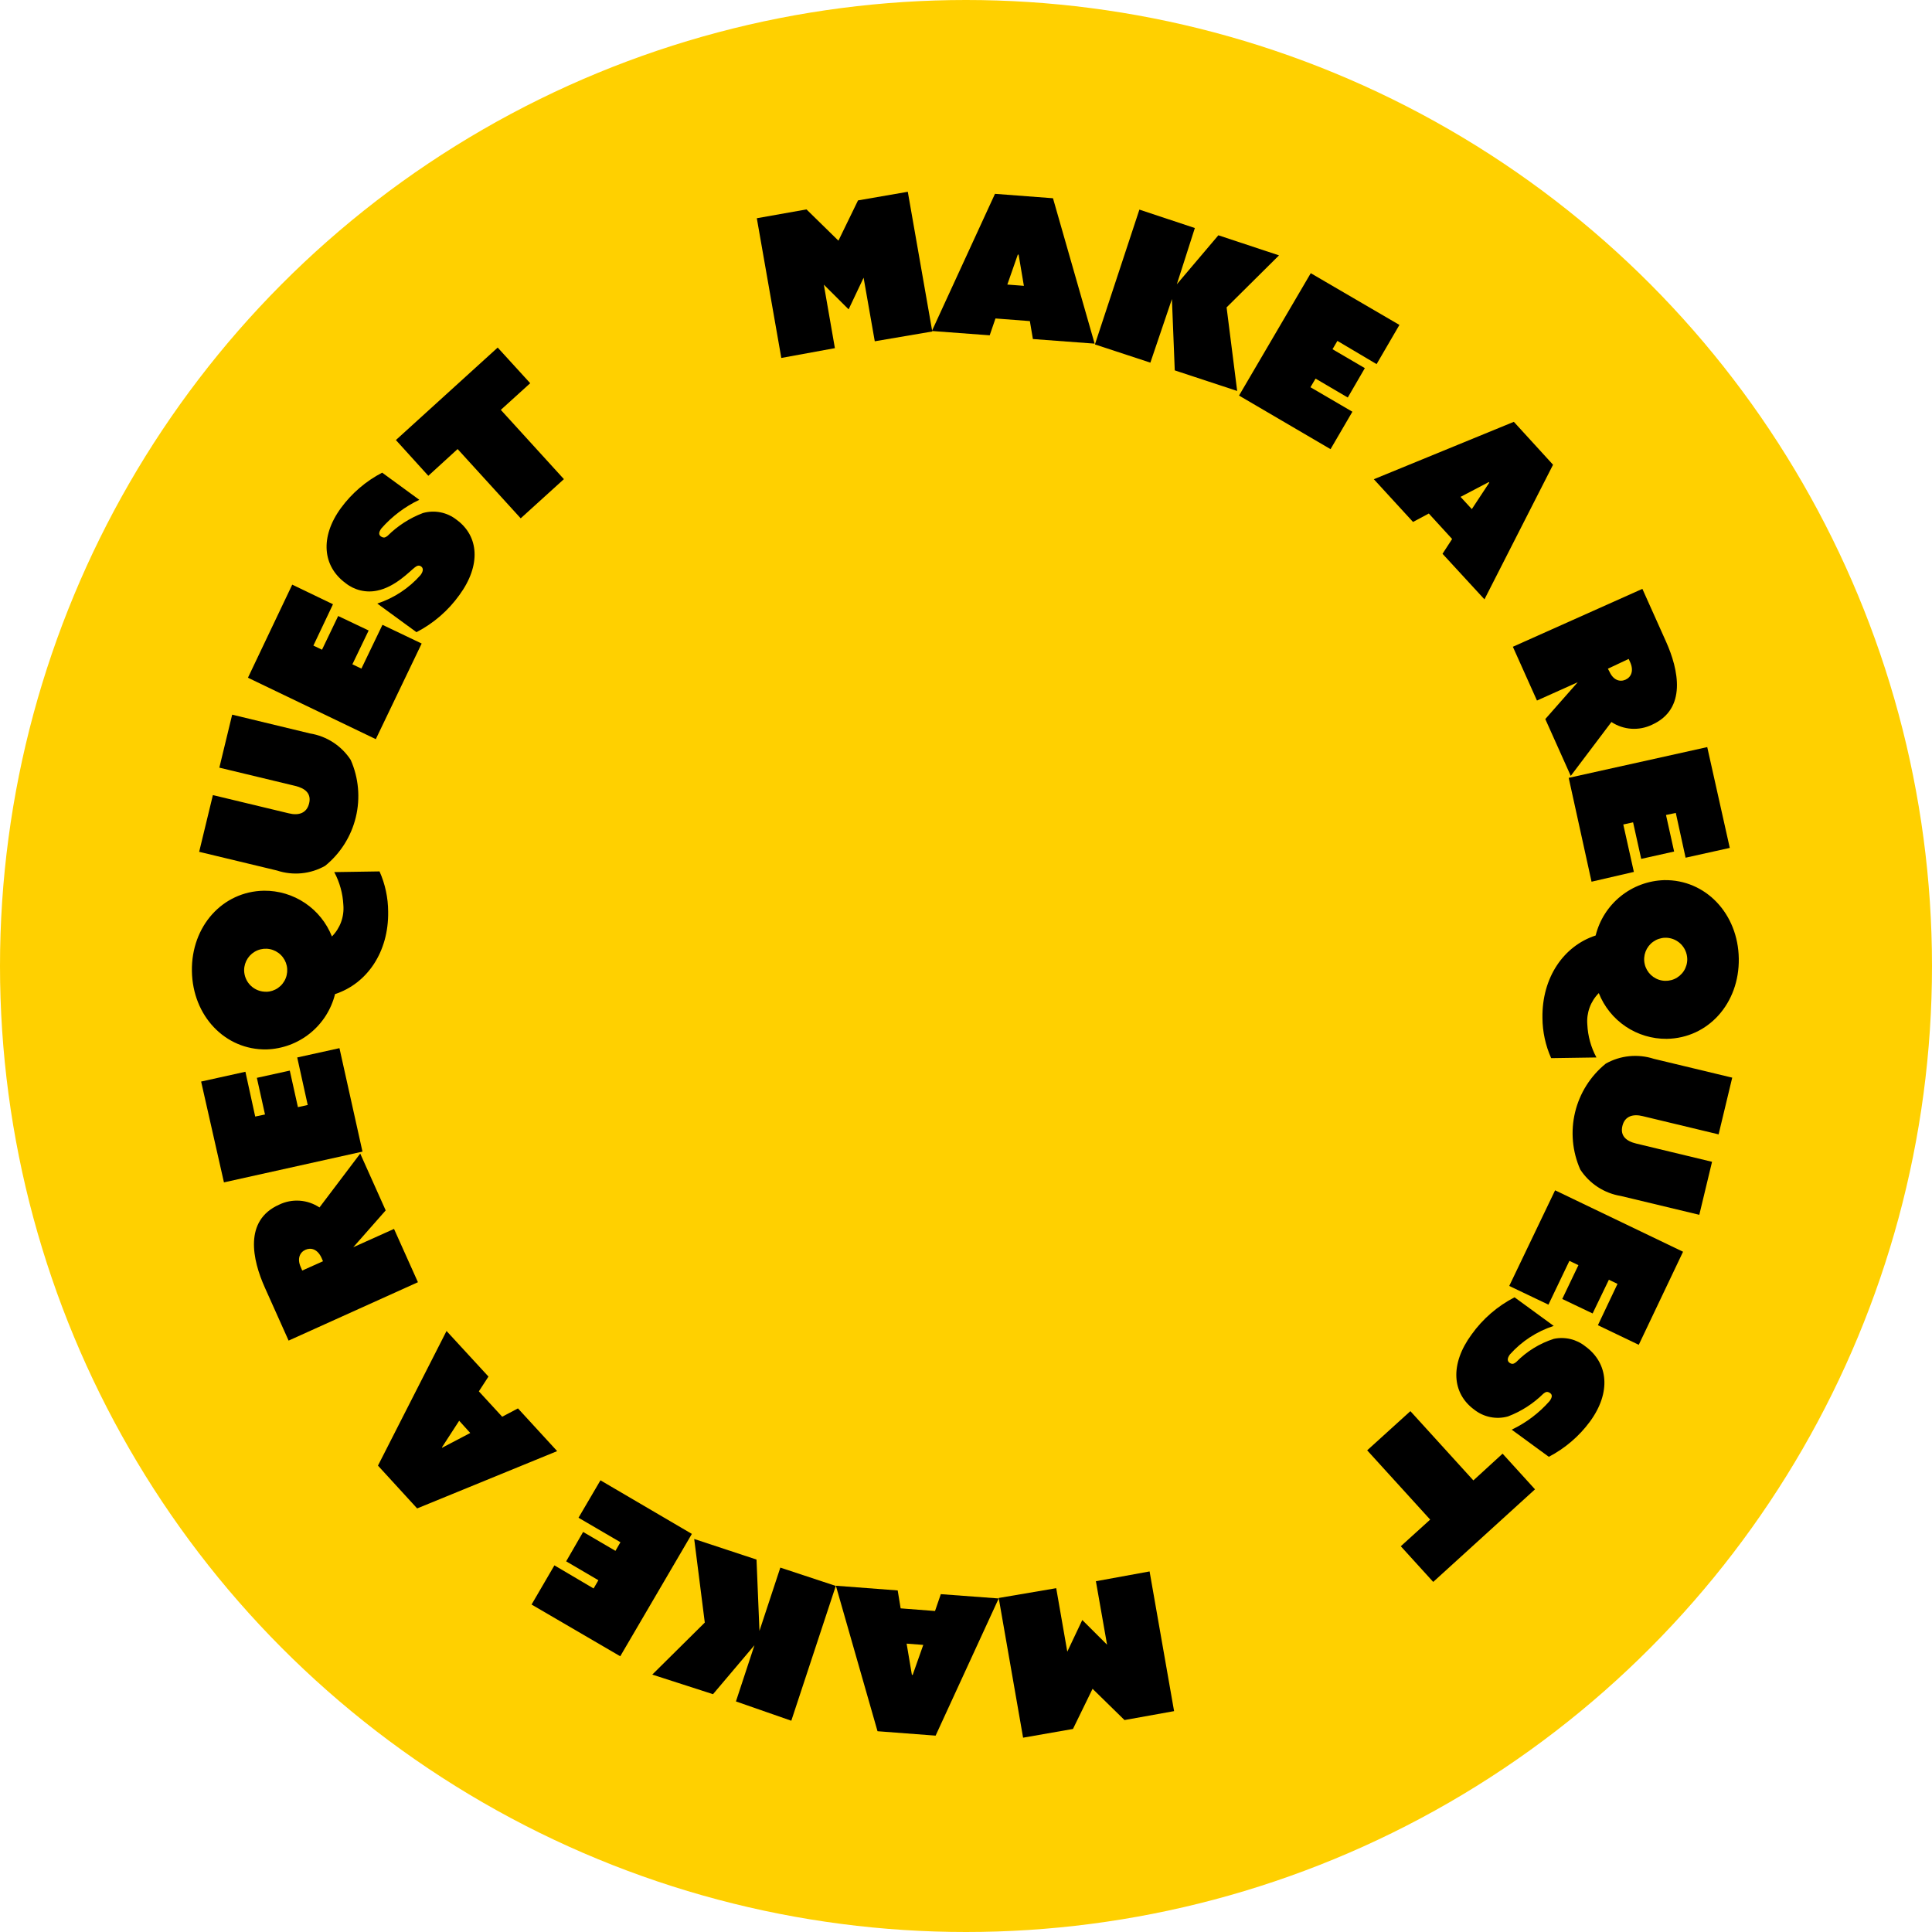 <?xml version="1.0" encoding="UTF-8"?> <svg xmlns="http://www.w3.org/2000/svg" width="128" height="128" viewBox="0 0 128 128" fill="none"><circle cx="64" cy="64" r="64" fill="#FFD000"></circle><path d="M53.432 13.874L55.548 15.945L56.846 13.277L60.144 12.706L61.766 21.962L57.956 22.611L57.216 18.399L56.223 20.495L54.581 18.859L55.314 23.066L51.764 23.715L50.141 14.459L53.432 13.874Z" fill="black"></path><path d="M68.231 21.274L65.953 21.099L65.57 22.215L61.74 21.93L65.92 12.842L69.763 13.134L72.522 22.767L68.432 22.462L68.231 21.274ZM67.433 16.867L66.738 18.853L67.835 18.937L67.485 16.867H67.433Z" fill="black"></path><path d="M79.162 15.108L77.968 18.834L80.72 15.588L84.738 16.919L81.265 20.365L81.966 25.902L77.831 24.539L77.643 19.814L76.215 24.026L72.541 22.819L75.488 13.887L79.162 15.108Z" fill="black"></path><path d="M92.715 21.527L91.203 24.124L88.606 22.585L88.282 23.137L90.424 24.39L89.294 26.337L87.159 25.084L86.821 25.655L89.599 27.278L88.152 29.758L82.089 26.207L86.841 18.1L92.715 21.527Z" fill="black"></path><path d="M96.207 35.71L94.662 34.022L93.617 34.581L91.021 31.75L100.296 27.947L102.893 30.79L98.349 39.708L95.571 36.69L96.207 35.71ZM98.635 31.939L96.765 32.919L97.512 33.73L98.667 31.978L98.635 31.939Z" fill="black"></path><path d="M108.812 39.014L110.383 42.519C111.207 44.362 111.778 46.971 109.448 48.017C109.023 48.221 108.552 48.312 108.081 48.281C107.61 48.249 107.155 48.095 106.761 47.835L104.067 51.405L102.38 47.64L104.528 45.2L101.828 46.413L100.231 42.85L108.812 39.014ZM106.631 44.498C106.884 45.063 107.319 45.2 107.696 45.031C108.072 44.862 108.254 44.44 108.007 43.882L107.903 43.655L106.527 44.304L106.631 44.498Z" fill="black"></path><path d="M114.602 56.176L111.675 56.825L111.026 53.858L110.377 53.995L110.915 56.416L108.734 56.903L108.196 54.482L107.547 54.624L108.248 57.766L105.444 58.415L103.931 51.535L113.109 49.497L114.602 56.176Z" fill="black"></path><path d="M105.768 70.06L102.769 70.105C102.394 69.266 102.197 68.357 102.191 67.437C102.152 64.763 103.6 62.667 105.716 61.979C105.969 60.955 106.55 60.043 107.371 59.38C108.191 58.718 109.206 58.343 110.26 58.311C112.999 58.266 115.154 60.531 115.199 63.504C115.245 66.477 113.168 68.781 110.428 68.826C109.459 68.835 108.51 68.551 107.706 68.01C106.902 67.469 106.28 66.696 105.924 65.795C105.655 66.066 105.447 66.392 105.316 66.751C105.185 67.109 105.133 67.492 105.164 67.872C105.199 68.638 105.405 69.385 105.768 70.06ZM110.312 62.128C110.03 62.137 109.758 62.229 109.529 62.392C109.3 62.555 109.124 62.782 109.023 63.045C108.923 63.307 108.902 63.594 108.964 63.868C109.026 64.143 109.167 64.393 109.37 64.587C109.574 64.782 109.83 64.912 110.107 64.961C110.384 65.01 110.669 64.977 110.927 64.865C111.185 64.752 111.404 64.566 111.557 64.33C111.709 64.094 111.789 63.818 111.785 63.536C111.781 63.344 111.738 63.155 111.66 62.98C111.582 62.804 111.469 62.646 111.329 62.515C111.188 62.384 111.023 62.282 110.843 62.215C110.663 62.149 110.471 62.119 110.279 62.128H110.312Z" fill="black"></path><path d="M104.697 77.485C104.169 76.293 104.048 74.959 104.353 73.691C104.658 72.423 105.372 71.29 106.385 70.469C106.865 70.198 107.396 70.03 107.945 69.975C108.493 69.921 109.047 69.98 109.572 70.15L114.764 71.397L113.862 75.155L108.838 73.948C108.189 73.785 107.644 73.948 107.488 74.597C107.332 75.246 107.728 75.603 108.41 75.765L113.427 76.972L112.583 80.484L107.391 79.238C106.844 79.149 106.323 78.948 105.859 78.646C105.395 78.344 104.999 77.949 104.697 77.485V77.485Z" fill="black"></path><path d="M108.572 89.097L105.865 87.799L107.164 85.06L106.592 84.787L105.515 87.02L103.503 86.06L104.574 83.82L103.977 83.535L102.588 86.436L99.991 85.197L103.029 78.861L111.506 82.931L108.572 89.097Z" fill="black"></path><path d="M100.037 89.734C99.822 90.026 99.874 90.207 100.037 90.305C100.199 90.402 100.303 90.357 100.452 90.24C101.146 89.533 102.001 89.005 102.945 88.702C103.308 88.625 103.684 88.63 104.046 88.716C104.407 88.802 104.745 88.968 105.035 89.201C106.56 90.311 106.748 92.252 105.346 94.173C104.626 95.153 103.691 95.954 102.613 96.517L100.154 94.719C101.111 94.264 101.966 93.619 102.665 92.823C102.88 92.531 102.834 92.369 102.665 92.272C102.497 92.174 102.399 92.22 102.25 92.337C101.582 92.996 100.784 93.509 99.907 93.842C99.526 93.949 99.125 93.964 98.737 93.886C98.349 93.808 97.984 93.64 97.674 93.394C96.207 92.323 96.038 90.396 97.499 88.409C98.238 87.376 99.213 86.533 100.342 85.95L102.938 87.845C101.821 88.207 100.82 88.859 100.037 89.734V89.734Z" fill="black"></path><path d="M99.55 96.309L101.698 98.672L94.954 104.806L92.806 102.443L94.753 100.677L90.579 96.088L93.442 93.492L97.615 98.081L99.55 96.309Z" fill="black"></path><path d="M74.501 113.958L72.385 111.887L71.087 114.548L67.783 115.126L66.167 105.87L69.977 105.221L70.711 109.427L71.704 107.33L73.346 108.966L72.606 104.76L76.163 104.111L77.786 113.367L74.501 113.958Z" fill="black"></path><path d="M59.67 106.558L61.948 106.733L62.331 105.617L66.167 105.902L61.987 114.99L58.138 114.698L55.379 105.059L59.475 105.37L59.67 106.558ZM60.468 110.965L61.169 108.979L60.066 108.895L60.416 110.965H60.468Z" fill="black"></path><path d="M48.758 112.724L49.985 108.999L47.239 112.244L43.215 110.946L46.694 107.499L45.993 101.962L50.121 103.325L50.316 108.051L51.699 103.858L55.373 105.072L52.426 114.003L48.758 112.724Z" fill="black"></path><path d="M35.218 106.305L36.731 103.709L39.327 105.24L39.645 104.695L37.51 103.442L38.633 101.495L40.775 102.748L41.106 102.177L38.328 100.554L39.782 98.075L45.838 101.625L41.093 109.732L35.218 106.305Z" fill="black"></path><path d="M31.726 92.181L33.271 93.862L34.316 93.31L36.913 96.14L27.637 99.937L25.041 97.101L29.584 88.182L32.362 91.201L31.726 92.181ZM29.286 95.919L31.155 94.939L30.422 94.128L29.286 95.881V95.919Z" fill="black"></path><path d="M19.121 88.818L17.55 85.313C16.719 83.463 16.148 80.861 18.485 79.816C18.909 79.609 19.379 79.517 19.849 79.549C20.32 79.581 20.773 79.736 21.166 79.997L23.866 76.427L25.553 80.192L23.405 82.632L26.105 81.419L27.689 84.95L19.121 88.818ZM21.302 83.334C21.042 82.769 20.614 82.633 20.237 82.801C19.861 82.97 19.673 83.392 19.926 83.95L20.023 84.177L21.399 83.561L21.302 83.334Z" fill="black"></path><path d="M13.325 71.656L16.259 71.007L16.908 73.974L17.557 73.838L17.018 71.41L19.199 70.93L19.738 73.351L20.387 73.208L19.692 70.06L22.49 69.443L24.015 76.297L14.837 78.336L13.325 71.656Z" fill="black"></path><path d="M22.146 57.779L25.145 57.733C25.518 58.571 25.712 59.477 25.716 60.395C25.761 63.075 24.314 65.172 22.198 65.86C21.944 66.883 21.362 67.795 20.542 68.457C19.722 69.119 18.708 69.495 17.654 69.527C14.915 69.573 12.76 67.308 12.714 64.335C12.669 61.362 14.746 59.058 17.485 59.012C18.455 59.002 19.404 59.287 20.209 59.828C21.013 60.369 21.634 61.142 21.99 62.043C22.259 61.773 22.466 61.447 22.598 61.088C22.729 60.73 22.78 60.347 22.749 59.966C22.712 59.202 22.506 58.455 22.146 57.779V57.779ZM17.635 65.711C17.915 65.704 18.187 65.615 18.418 65.455C18.648 65.295 18.826 65.071 18.929 64.81C19.033 64.549 19.057 64.264 19 63.989C18.942 63.715 18.805 63.464 18.605 63.267C18.405 63.07 18.152 62.936 17.877 62.882C17.602 62.828 17.317 62.856 17.057 62.963C16.798 63.07 16.576 63.251 16.419 63.483C16.262 63.716 16.177 63.989 16.174 64.27C16.174 64.462 16.213 64.652 16.288 64.829C16.362 65.007 16.472 65.167 16.61 65.3C16.748 65.434 16.912 65.539 17.091 65.608C17.27 65.678 17.462 65.71 17.654 65.704L17.635 65.711Z" fill="black"></path><path d="M23.236 50.347C23.762 51.54 23.88 52.873 23.574 54.141C23.268 55.409 22.554 56.541 21.542 57.363C21.062 57.634 20.53 57.802 19.982 57.856C19.433 57.909 18.879 57.848 18.355 57.675L13.195 56.435L14.104 52.677L19.128 53.884C19.777 54.047 20.315 53.884 20.478 53.235C20.64 52.586 20.237 52.229 19.556 52.067L14.532 50.859L15.382 47.348L20.543 48.594C21.089 48.682 21.611 48.884 22.075 49.186C22.538 49.488 22.934 49.883 23.236 50.347Z" fill="black"></path><path d="M19.361 38.735L22.061 40.033L20.763 42.772L21.334 43.045L22.405 40.812L24.424 41.772L23.346 44.012L23.944 44.297L25.339 41.396L27.936 42.636L24.898 48.971L16.427 44.901L19.361 38.735Z" fill="black"></path><path d="M27.864 38.098C28.078 37.806 28.033 37.625 27.897 37.527C27.76 37.43 27.631 37.475 27.481 37.592C27.137 37.858 26.183 38.89 24.989 39.13C24.624 39.208 24.247 39.203 23.884 39.116C23.522 39.03 23.183 38.864 22.892 38.631C21.373 37.514 21.185 35.58 22.587 33.659C23.306 32.678 24.241 31.876 25.32 31.315L27.78 33.113C26.822 33.568 25.968 34.213 25.268 35.009C25.054 35.301 25.099 35.463 25.268 35.56C25.437 35.658 25.534 35.612 25.683 35.496C26.348 34.836 27.144 34.323 28.02 33.99C28.401 33.883 28.802 33.867 29.19 33.945C29.578 34.023 29.943 34.192 30.253 34.438C31.72 35.509 31.889 37.436 30.435 39.423C29.695 40.456 28.721 41.299 27.592 41.883L24.995 39.987C26.102 39.624 27.093 38.972 27.864 38.098V38.098Z" fill="black"></path><path d="M28.377 31.523L26.229 29.154L32.973 23.027L35.128 25.389L33.18 27.155L37.36 31.744L34.498 34.34L30.318 29.751L28.377 31.523Z" fill="black"></path></svg> 